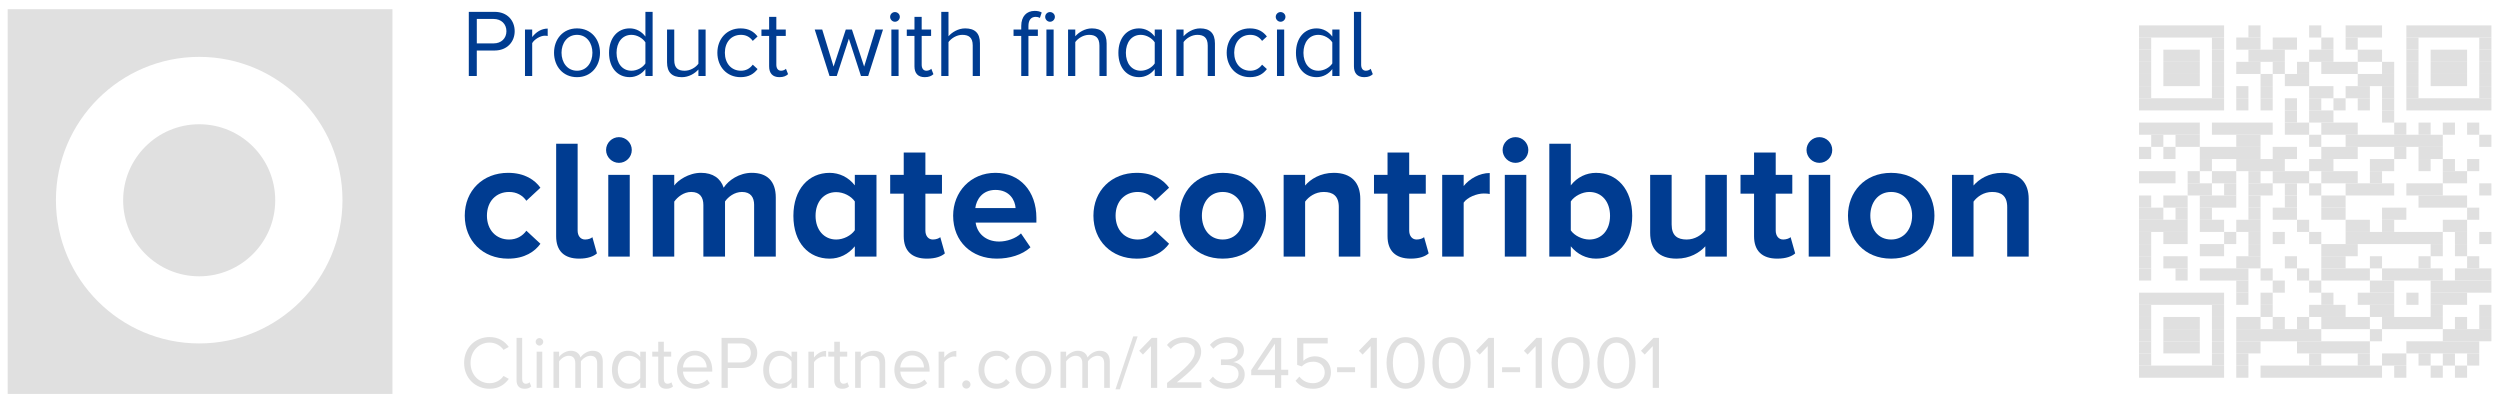 <?xml version="1.0" encoding="utf-8"?>
<!-- Generator: Adobe Illustrator 27.8.0, SVG Export Plug-In . SVG Version: 6.00 Build 0)  -->
<svg version="1.0" id="Ebene_1" xmlns="http://www.w3.org/2000/svg" xmlns:xlink="http://www.w3.org/1999/xlink" x="0px" y="0px"
	 viewBox="0 0 1536 246" style="enable-background:new 0 0 1536 246;" xml:space="preserve">
<style type="text/css">
	.st0{fill:#E0E0E0;}
	.st1{fill:#003C91;}
</style>
<g>
	<path class="st0" d="M122.4,211.01c-48.53-0.02-88.04-39.48-88.04-88.06c0-48.49,39.51-88.01,88.04-88.01
		c48.54,0,88.02,39.51,88.02,88.01C210.42,171.51,170.94,211.01,122.4,211.01L122.4,211.01L122.4,211.01z M4.72,5.64v236.4h236.4
		V5.64H4.72L4.72,5.64z"/>
	<path class="st0" d="M122.39,76.34c-25.8,0-46.73,20.95-46.73,46.74c0,25.74,20.92,46.69,46.73,46.69
		c25.78,0,46.71-20.95,46.71-46.69C169.11,97.28,148.17,76.34,122.39,76.34L122.39,76.34L122.39,76.34z"/>
	<path class="st1" d="M312.17,106.19c10.29,0,16.53,4.47,19.86,9.15l-8.63,8.01c-2.39-3.43-6.03-5.41-10.61-5.41
		c-8.01,0-13.62,5.82-13.62,14.56c0,8.73,5.61,14.66,13.62,14.66c4.58,0,8.21-2.08,10.61-5.41l8.63,8.01
		c-3.33,4.68-9.57,9.15-19.86,9.15c-15.49,0-26.62-10.92-26.62-26.41C285.55,117.11,296.68,106.19,312.17,106.19L312.17,106.19
		L312.17,106.19z"/>
	<path class="st1" d="M341.7,145.18V88.31h13.2v53.34c0,3.12,1.66,5.51,4.58,5.51c1.97,0,3.85-0.73,4.47-1.46l2.81,9.98
		c-1.98,1.77-5.51,3.22-10.92,3.22C346.58,158.91,341.7,154.12,341.7,145.18L341.7,145.18L341.7,145.18z"/>
	<path class="st1" d="M373.72,107.44h13.2v50.22h-13.2V107.44L373.72,107.44z M372.37,92.16c0-4.37,3.64-7.9,7.9-7.9
		c4.37,0,7.9,3.54,7.9,7.9c0,4.37-3.54,7.9-7.9,7.9C376.01,100.06,372.37,96.53,372.37,92.16L372.37,92.16L372.37,92.16z"/>
	<path class="st1" d="M463.34,125.95c0-4.68-2.08-8.01-7.48-8.01c-4.68,0-8.53,3.12-10.4,5.82v33.9h-13.31v-31.71
		c0-4.68-2.08-8.01-7.49-8.01c-4.57,0-8.42,3.12-10.4,5.93v33.79h-13.2v-50.22h13.2v6.55c2.08-3.01,8.73-7.8,16.43-7.8
		c7.38,0,12.06,3.43,13.93,9.15c2.91-4.57,9.56-9.15,17.26-9.15c9.25,0,14.76,4.89,14.76,15.18v36.29h-13.31V125.95L463.34,125.95
		L463.34,125.95z"/>
	<path class="st1" d="M525.2,123.76c-2.29-3.33-6.97-5.72-11.44-5.72c-7.49,0-12.68,5.82-12.68,14.56c0,8.63,5.2,14.56,12.68,14.56
		c4.47,0,9.15-2.39,11.44-5.72V123.76L525.2,123.76L525.2,123.76z M525.2,151.32c-3.95,4.89-9.46,7.59-15.49,7.59
		c-12.68,0-22.25-9.56-22.25-26.3c0-16.43,9.46-26.41,22.25-26.41c5.93,0,11.54,2.6,15.49,7.69v-6.45h13.31v50.22H525.2V151.32
		L525.2,151.32L525.2,151.32z"/>
	<path class="st1" d="M555.25,145.18v-26.2h-8.32v-11.54h8.32V93.72h13.31v13.72h10.19v11.54h-10.19v22.67
		c0,3.12,1.66,5.51,4.58,5.51c1.97,0,3.85-0.73,4.57-1.46l2.81,9.98c-1.98,1.77-5.51,3.22-11.02,3.22
		C560.24,158.91,555.25,154.12,555.25,145.18L555.25,145.18L555.25,145.18z"/>
	<path class="st1" d="M599.23,127.82h24.75c-0.31-4.78-3.64-11.13-12.37-11.13C603.39,116.69,599.85,122.83,599.23,127.82
		L599.23,127.82L599.23,127.82z M611.6,106.19c14.97,0,25.16,11.23,25.16,27.66v2.91h-37.32c0.83,6.34,5.93,11.64,14.45,11.64
		c4.68,0,10.19-1.87,13.41-4.99l5.82,8.53c-5.1,4.68-12.89,6.96-20.69,6.96c-15.28,0-26.82-10.29-26.82-26.41
		C585.61,117.94,596.32,106.19,611.6,106.19L611.6,106.19L611.6,106.19z"/>
	<path class="st1" d="M698.42,106.19c10.3,0,16.53,4.47,19.86,9.15l-8.63,8.01c-2.39-3.43-6.03-5.41-10.61-5.41
		c-8.01,0-13.62,5.82-13.62,14.56c0,8.73,5.61,14.66,13.62,14.66c4.58,0,8.22-2.08,10.61-5.41l8.63,8.01
		c-3.33,4.68-9.56,9.15-19.86,9.15c-15.49,0-26.62-10.92-26.62-26.41C671.8,117.11,682.93,106.19,698.42,106.19L698.42,106.19
		L698.42,106.19z"/>
	<path class="st1" d="M764.13,132.5c0-7.8-4.68-14.56-12.9-14.56c-8.21,0-12.79,6.76-12.79,14.56c0,7.9,4.58,14.66,12.79,14.66
		C759.44,147.16,764.13,140.4,764.13,132.5L764.13,132.5L764.13,132.5z M724.72,132.5c0-14.24,9.98-26.3,26.51-26.3
		c16.63,0,26.62,12.06,26.62,26.3c0,14.35-9.99,26.41-26.62,26.41C734.7,158.91,724.72,146.85,724.72,132.5L724.72,132.5
		L724.72,132.5z"/>
	<path class="st1" d="M822.56,127.3c0-6.97-3.64-9.36-9.25-9.36c-5.2,0-9.26,2.91-11.44,5.93v33.79h-13.2v-50.22h13.2v6.55
		c3.22-3.85,9.36-7.8,17.57-7.8c11.02,0,16.32,6.24,16.32,16.01v35.45h-13.21V127.3L822.56,127.3L822.56,127.3z"/>
	<path class="st1" d="M852.5,145.18v-26.2h-8.32v-11.54h8.32V93.72h13.31v13.72H876v11.54h-10.19v22.67c0,3.12,1.66,5.51,4.57,5.51
		c1.98,0,3.85-0.73,4.58-1.46l2.81,9.98c-1.98,1.77-5.51,3.22-11.02,3.22C857.49,158.91,852.5,154.12,852.5,145.18L852.5,145.18
		L852.5,145.18z"/>
	<path class="st1" d="M886.08,107.44h13.2v6.86c3.53-4.47,9.77-8,16.01-8v12.89c-0.93-0.21-2.18-0.31-3.64-0.31
		c-4.37,0-10.19,2.39-12.37,5.61v33.17h-13.2V107.44L886.08,107.44z"/>
	<path class="st1" d="M924.55,107.44h13.21v50.22h-13.21V107.44L924.55,107.44z M923.2,92.16c0-4.37,3.64-7.9,7.9-7.9
		c4.37,0,7.9,3.54,7.9,7.9c0,4.37-3.53,7.9-7.9,7.9C926.84,100.06,923.2,96.53,923.2,92.16L923.2,92.16L923.2,92.16z"/>
	<path class="st1" d="M976.43,147.16c7.7,0,12.78-5.82,12.78-14.56c0-8.73-5.09-14.66-12.78-14.66c-4.26,0-9.15,2.49-11.33,5.82
		v17.78C967.28,144.77,972.17,147.16,976.43,147.16L976.43,147.16L976.43,147.16z M951.9,88.31h13.2v25.58
		c3.95-5.09,9.57-7.69,15.49-7.69c12.79,0,22.25,9.98,22.25,26.41c0,16.74-9.56,26.3-22.25,26.3c-6.03,0-11.54-2.7-15.49-7.59v6.34
		h-13.2V88.31L951.9,88.31z"/>
	<path class="st1" d="M1047.75,151.32c-3.43,3.85-9.46,7.59-17.67,7.59c-11.03,0-16.22-6.03-16.22-15.8v-35.66h13.2v30.46
		c0,6.97,3.64,9.25,9.25,9.25c5.09,0,9.15-2.81,11.44-5.72v-34h13.21v50.22h-13.21V151.32L1047.75,151.32L1047.75,151.32z"/>
	<path class="st1" d="M1077.69,145.18v-26.2h-8.32v-11.54h8.32V93.72H1091v13.72h10.19v11.54H1091v22.67c0,3.12,1.67,5.51,4.58,5.51
		c1.97,0,3.84-0.73,4.57-1.46l2.81,9.98c-1.98,1.77-5.51,3.22-11.02,3.22C1082.68,158.91,1077.69,154.12,1077.69,145.18
		L1077.69,145.18L1077.69,145.18z"/>
	<path class="st1" d="M1111.27,107.44h13.21v50.22h-13.21V107.44L1111.27,107.44z M1109.92,92.16c0-4.37,3.64-7.9,7.9-7.9
		c4.37,0,7.91,3.54,7.91,7.9c0,4.37-3.54,7.9-7.91,7.9C1113.56,100.06,1109.92,96.53,1109.92,92.16L1109.92,92.16L1109.92,92.16z"/>
	<path class="st1" d="M1174.8,132.5c0-7.8-4.68-14.56-12.9-14.56c-8.21,0-12.78,6.76-12.78,14.56c0,7.9,4.57,14.66,12.78,14.66
		C1170.12,147.16,1174.8,140.4,1174.8,132.5L1174.8,132.5L1174.8,132.5z M1135.4,132.5c0-14.24,9.98-26.3,26.5-26.3
		c16.65,0,26.62,12.06,26.62,26.3c0,14.35-9.97,26.41-26.62,26.41C1145.38,158.91,1135.4,146.85,1135.4,132.5L1135.4,132.5
		L1135.4,132.5z"/>
	<path class="st1" d="M1233.23,127.3c0-6.97-3.64-9.36-9.25-9.36c-5.2,0-9.25,2.91-11.44,5.93v33.79h-13.2v-50.22h13.2v6.55
		c3.23-3.85,9.36-7.8,17.57-7.8c11.02,0,16.32,6.24,16.32,16.01v35.45h-13.2V127.3L1233.23,127.3L1233.23,127.3z"/>
	<polygon class="st0" points="1314.23,15.59 1366.49,15.59 1366.49,23.06 1314.23,23.06 1314.23,15.59 	"/>
	<polygon class="st0" points="1381.42,15.59 1388.88,15.59 1388.88,23.06 1381.42,23.06 1381.42,15.59 	"/>
	<polygon class="st0" points="1418.74,15.59 1426.21,15.59 1426.21,23.06 1418.74,23.06 1418.74,15.59 	"/>
	<polygon class="st0" points="1441.14,15.59 1463.53,15.59 1463.53,23.06 1441.14,23.06 1441.14,15.59 	"/>
	<polygon class="st0" points="1478.46,15.59 1530.72,15.59 1530.72,23.06 1478.46,23.06 1478.46,15.59 	"/>
	<polygon class="st0" points="1314.23,23.06 1321.7,23.06 1321.7,30.52 1314.23,30.52 1314.23,23.06 	"/>
	<polygon class="st0" points="1359.02,23.06 1366.49,23.06 1366.49,30.52 1359.02,30.52 1359.02,23.06 	"/>
	<polygon class="st0" points="1373.95,23.06 1388.88,23.06 1388.88,30.52 1373.95,30.52 1373.95,23.06 	"/>
	<polygon class="st0" points="1396.35,23.06 1411.28,23.06 1411.28,30.52 1396.35,30.52 1396.35,23.06 	"/>
	<polygon class="st0" points="1426.21,23.06 1433.67,23.06 1433.67,30.52 1426.21,30.52 1426.21,23.06 	"/>
	<polygon class="st0" points="1441.14,23.06 1448.6,23.06 1448.6,30.52 1441.14,30.52 1441.14,23.06 	"/>
	<polygon class="st0" points="1478.46,23.06 1485.93,23.06 1485.93,30.52 1478.46,30.52 1478.46,23.06 	"/>
	<polygon class="st0" points="1523.25,23.06 1530.72,23.06 1530.72,30.52 1523.25,30.52 1523.25,23.06 	"/>
	<polygon class="st0" points="1314.23,30.52 1321.7,30.52 1321.7,37.99 1314.23,37.99 1314.23,30.52 	"/>
	<polygon class="st0" points="1329.16,30.52 1351.56,30.52 1351.56,37.99 1329.16,37.99 1329.16,30.52 	"/>
	<polygon class="st0" points="1359.02,30.52 1366.49,30.52 1366.49,37.99 1359.02,37.99 1359.02,30.52 	"/>
	<polygon class="st0" points="1381.42,30.52 1403.81,30.52 1403.81,37.99 1381.42,37.99 1381.42,30.52 	"/>
	<polygon class="st0" points="1418.74,30.52 1433.67,30.52 1433.67,37.99 1418.74,37.99 1418.74,30.52 	"/>
	<polygon class="st0" points="1448.6,30.52 1463.53,30.52 1463.53,37.99 1448.6,37.99 1448.6,30.52 	"/>
	<polygon class="st0" points="1478.46,30.52 1485.93,30.52 1485.93,37.99 1478.46,37.99 1478.46,30.52 	"/>
	<polygon class="st0" points="1493.39,30.52 1515.79,30.52 1515.79,37.99 1493.39,37.99 1493.39,30.52 	"/>
	<polygon class="st0" points="1523.25,30.52 1530.72,30.52 1530.72,37.99 1523.25,37.99 1523.25,30.52 	"/>
	<polygon class="st0" points="1314.23,37.99 1321.7,37.99 1321.7,45.45 1314.23,45.45 1314.23,37.99 	"/>
	<polygon class="st0" points="1329.16,37.99 1351.56,37.99 1351.56,45.45 1329.16,45.45 1329.16,37.99 	"/>
	<polygon class="st0" points="1359.02,37.99 1366.49,37.99 1366.49,45.45 1359.02,45.45 1359.02,37.99 	"/>
	<polygon class="st0" points="1373.95,37.99 1388.88,37.99 1388.88,45.45 1373.95,45.45 1373.95,37.99 	"/>
	<polygon class="st0" points="1396.35,37.99 1403.81,37.99 1403.81,45.45 1396.35,45.45 1396.35,37.99 	"/>
	<polygon class="st0" points="1411.28,37.99 1418.74,37.99 1418.74,45.45 1411.28,45.45 1411.28,37.99 	"/>
	<polygon class="st0" points="1426.21,37.99 1448.6,37.99 1448.6,45.45 1426.21,45.45 1426.21,37.99 	"/>
	<polygon class="st0" points="1463.53,37.99 1471,37.99 1471,45.45 1463.53,45.45 1463.53,37.99 	"/>
	<polygon class="st0" points="1478.46,37.99 1485.93,37.99 1485.93,45.45 1478.46,45.45 1478.46,37.99 	"/>
	<polygon class="st0" points="1493.39,37.99 1515.79,37.99 1515.79,45.45 1493.39,45.45 1493.39,37.99 	"/>
	<polygon class="st0" points="1523.25,37.99 1530.72,37.99 1530.72,45.45 1523.25,45.45 1523.25,37.99 	"/>
	<polygon class="st0" points="1314.23,45.45 1321.7,45.45 1321.7,52.92 1314.23,52.92 1314.23,45.45 	"/>
	<polygon class="st0" points="1329.16,45.45 1351.56,45.45 1351.56,52.92 1329.16,52.92 1329.16,45.45 	"/>
	<polygon class="st0" points="1359.02,45.45 1366.49,45.45 1366.49,52.92 1359.02,52.92 1359.02,45.45 	"/>
	<polygon class="st0" points="1388.88,45.45 1396.35,45.45 1396.35,52.92 1388.88,52.92 1388.88,45.45 	"/>
	<polygon class="st0" points="1403.81,45.45 1418.74,45.45 1418.74,52.92 1403.81,52.92 1403.81,45.45 	"/>
	<polygon class="st0" points="1448.6,45.45 1471,45.45 1471,52.92 1448.6,52.92 1448.6,45.45 	"/>
	<polygon class="st0" points="1478.46,45.45 1485.93,45.45 1485.93,52.92 1478.46,52.92 1478.46,45.45 	"/>
	<polygon class="st0" points="1493.39,45.45 1515.79,45.45 1515.79,52.92 1493.39,52.92 1493.39,45.45 	"/>
	<polygon class="st0" points="1523.25,45.45 1530.72,45.45 1530.72,52.92 1523.25,52.92 1523.25,45.45 	"/>
	<polygon class="st0" points="1314.23,52.92 1321.7,52.92 1321.7,60.38 1314.23,60.38 1314.23,52.92 	"/>
	<polygon class="st0" points="1359.02,52.92 1366.49,52.92 1366.49,60.38 1359.02,60.38 1359.02,52.92 	"/>
	<polygon class="st0" points="1373.95,52.92 1381.42,52.92 1381.42,60.38 1373.95,60.38 1373.95,52.92 	"/>
	<polygon class="st0" points="1388.88,52.92 1396.35,52.92 1396.35,60.38 1388.88,60.38 1388.88,52.92 	"/>
	<polygon class="st0" points="1418.74,52.92 1433.67,52.92 1433.67,60.38 1418.74,60.38 1418.74,52.92 	"/>
	<polygon class="st0" points="1441.14,52.92 1456.07,52.92 1456.07,60.38 1441.14,60.38 1441.14,52.92 	"/>
	<polygon class="st0" points="1463.53,52.92 1471,52.92 1471,60.38 1463.53,60.38 1463.53,52.92 	"/>
	<polygon class="st0" points="1478.46,52.92 1485.93,52.92 1485.93,60.38 1478.46,60.38 1478.46,52.92 	"/>
	<polygon class="st0" points="1523.25,52.92 1530.72,52.92 1530.72,60.38 1523.25,60.38 1523.25,52.92 	"/>
	<polygon class="st0" points="1314.23,60.38 1366.49,60.38 1366.49,67.85 1314.23,67.85 1314.23,60.38 	"/>
	<polygon class="st0" points="1373.95,60.38 1381.42,60.38 1381.42,67.85 1373.95,67.85 1373.95,60.38 	"/>
	<polygon class="st0" points="1388.88,60.38 1396.35,60.38 1396.35,67.85 1388.88,67.85 1388.88,60.38 	"/>
	<polygon class="st0" points="1403.81,60.38 1411.28,60.38 1411.28,67.85 1403.81,67.85 1403.81,60.38 	"/>
	<polygon class="st0" points="1418.74,60.38 1426.21,60.38 1426.21,67.85 1418.74,67.85 1418.74,60.38 	"/>
	<polygon class="st0" points="1433.67,60.38 1441.14,60.38 1441.14,67.85 1433.67,67.85 1433.67,60.38 	"/>
	<polygon class="st0" points="1448.6,60.38 1456.07,60.38 1456.07,67.85 1448.6,67.85 1448.6,60.38 	"/>
	<polygon class="st0" points="1463.53,60.38 1471,60.38 1471,67.85 1463.53,67.85 1463.53,60.38 	"/>
	<polygon class="st0" points="1478.46,60.38 1530.72,60.38 1530.72,67.85 1478.46,67.85 1478.46,60.38 	"/>
	<polygon class="st0" points="1403.81,67.85 1411.28,67.85 1411.28,75.31 1403.81,75.31 1403.81,67.85 	"/>
	<polygon class="st0" points="1418.74,67.85 1433.67,67.85 1433.67,75.31 1418.74,75.31 1418.74,67.85 	"/>
	<polygon class="st0" points="1463.53,67.85 1471,67.85 1471,75.31 1463.53,75.31 1463.53,67.85 	"/>
	<polygon class="st0" points="1314.23,75.31 1351.56,75.31 1351.56,82.78 1314.23,82.78 1314.23,75.31 	"/>
	<polygon class="st0" points="1359.02,75.31 1396.35,75.31 1396.35,82.78 1359.02,82.78 1359.02,75.31 	"/>
	<polygon class="st0" points="1403.81,75.31 1418.74,75.31 1418.74,82.78 1403.81,82.78 1403.81,75.31 	"/>
	<polygon class="st0" points="1426.21,75.31 1448.6,75.31 1448.6,82.78 1426.21,82.78 1426.21,75.31 	"/>
	<polygon class="st0" points="1471,75.31 1478.46,75.31 1478.46,82.78 1471,82.78 1471,75.31 	"/>
	<polygon class="st0" points="1485.93,75.31 1493.39,75.31 1493.39,82.78 1485.93,82.78 1485.93,75.31 	"/>
	<polygon class="st0" points="1500.86,75.31 1508.32,75.31 1508.32,82.78 1500.86,82.78 1500.86,75.31 	"/>
	<polygon class="st0" points="1515.79,75.31 1523.25,75.31 1523.25,82.78 1515.79,82.78 1515.79,75.31 	"/>
	<polygon class="st0" points="1321.7,82.78 1329.16,82.78 1329.16,90.24 1321.7,90.24 1321.7,82.78 	"/>
	<polygon class="st0" points="1336.63,82.78 1351.56,82.78 1351.56,90.24 1336.63,90.24 1336.63,82.78 	"/>
	<polygon class="st0" points="1373.95,82.78 1388.88,82.78 1388.88,90.24 1373.95,90.24 1373.95,82.78 	"/>
	<polygon class="st0" points="1418.74,82.78 1426.21,82.78 1426.21,90.24 1418.74,90.24 1418.74,82.78 	"/>
	<polygon class="st0" points="1441.14,82.78 1500.86,82.78 1500.86,90.24 1441.14,90.24 1441.14,82.78 	"/>
	<polygon class="st0" points="1523.25,82.78 1530.72,82.78 1530.72,90.24 1523.25,90.24 1523.25,82.78 	"/>
	<polygon class="st0" points="1314.23,90.24 1321.7,90.24 1321.7,97.71 1314.23,97.71 1314.23,90.24 	"/>
	<polygon class="st0" points="1329.16,90.24 1336.63,90.24 1336.63,97.71 1329.16,97.71 1329.16,90.24 	"/>
	<polygon class="st0" points="1351.56,90.24 1388.88,90.24 1388.88,97.71 1351.56,97.71 1351.56,90.24 	"/>
	<polygon class="st0" points="1396.35,90.24 1411.28,90.24 1411.28,97.71 1396.35,97.71 1396.35,90.24 	"/>
	<polygon class="st0" points="1426.21,90.24 1448.6,90.24 1448.6,97.71 1426.21,97.71 1426.21,90.24 	"/>
	<polygon class="st0" points="1471,90.24 1478.46,90.24 1478.46,97.71 1471,97.71 1471,90.24 	"/>
	<polygon class="st0" points="1485.93,90.24 1500.86,90.24 1500.86,97.71 1485.93,97.71 1485.93,90.24 	"/>
	<polygon class="st0" points="1351.56,97.71 1359.02,97.71 1359.02,105.17 1351.56,105.17 1351.56,97.71 	"/>
	<polygon class="st0" points="1373.95,97.71 1403.81,97.71 1403.81,105.17 1373.95,105.17 1373.95,97.71 	"/>
	<polygon class="st0" points="1418.74,97.71 1433.67,97.71 1433.67,105.17 1418.74,105.17 1418.74,97.71 	"/>
	<polygon class="st0" points="1456.07,97.71 1471,97.71 1471,105.17 1456.07,105.17 1456.07,97.71 	"/>
	<polygon class="st0" points="1485.93,97.71 1493.39,97.71 1493.39,105.17 1485.93,105.17 1485.93,97.71 	"/>
	<polygon class="st0" points="1500.86,97.71 1508.32,97.71 1508.32,105.17 1500.86,105.17 1500.86,97.71 	"/>
	<polygon class="st0" points="1515.79,97.71 1523.25,97.71 1523.25,105.17 1515.79,105.17 1515.79,97.71 	"/>
	<polygon class="st0" points="1314.23,105.17 1336.63,105.17 1336.63,112.64 1314.23,112.64 1314.23,105.17 	"/>
	<polygon class="st0" points="1344.09,105.17 1351.56,105.17 1351.56,112.64 1344.09,112.64 1344.09,105.17 	"/>
	<polygon class="st0" points="1359.02,105.17 1373.95,105.17 1373.95,112.64 1359.02,112.64 1359.02,105.17 	"/>
	<polygon class="st0" points="1381.42,105.17 1388.88,105.17 1388.88,112.64 1381.42,112.64 1381.42,105.17 	"/>
	<polygon class="st0" points="1396.35,105.17 1418.74,105.17 1418.74,112.64 1396.35,112.64 1396.35,105.17 	"/>
	<polygon class="st0" points="1426.21,105.17 1448.6,105.17 1448.6,112.64 1426.21,112.64 1426.21,105.17 	"/>
	<polygon class="st0" points="1456.07,105.17 1463.53,105.17 1463.53,112.64 1456.07,112.64 1456.07,105.17 	"/>
	<polygon class="st0" points="1500.86,105.17 1515.79,105.17 1515.79,112.64 1500.86,112.64 1500.86,105.17 	"/>
	<polygon class="st0" points="1344.09,112.64 1359.02,112.64 1359.02,120.1 1344.09,120.1 1344.09,112.64 	"/>
	<polygon class="st0" points="1366.49,112.64 1373.95,112.64 1373.95,120.1 1366.49,120.1 1366.49,112.64 	"/>
	<polygon class="st0" points="1381.42,112.64 1396.35,112.64 1396.35,120.1 1381.42,120.1 1381.42,112.64 	"/>
	<polygon class="st0" points="1403.81,112.64 1411.28,112.64 1411.28,120.1 1403.81,120.1 1403.81,112.64 	"/>
	<polygon class="st0" points="1418.74,112.64 1426.21,112.64 1426.21,120.1 1418.74,120.1 1418.74,112.64 	"/>
	<polygon class="st0" points="1441.14,112.64 1471,112.64 1471,120.1 1441.14,120.1 1441.14,112.64 	"/>
	<polygon class="st0" points="1478.46,112.64 1500.86,112.64 1500.86,120.1 1478.46,120.1 1478.46,112.64 	"/>
	<polygon class="st0" points="1523.25,112.64 1530.72,112.64 1530.72,120.1 1523.25,120.1 1523.25,112.64 	"/>
	<polygon class="st0" points="1314.23,120.1 1321.7,120.1 1321.7,127.57 1314.23,127.57 1314.23,120.1 	"/>
	<polygon class="st0" points="1329.16,120.1 1344.09,120.1 1344.09,127.57 1329.16,127.57 1329.16,120.1 	"/>
	<polygon class="st0" points="1351.56,120.1 1373.95,120.1 1373.95,127.57 1351.56,127.57 1351.56,120.1 	"/>
	<polygon class="st0" points="1381.42,120.1 1388.88,120.1 1388.88,127.57 1381.42,127.57 1381.42,120.1 	"/>
	<polygon class="st0" points="1403.81,120.1 1411.28,120.1 1411.28,127.57 1403.81,127.57 1403.81,120.1 	"/>
	<polygon class="st0" points="1426.21,120.1 1441.14,120.1 1441.14,127.57 1426.21,127.57 1426.21,120.1 	"/>
	<polygon class="st0" points="1485.93,120.1 1515.79,120.1 1515.79,127.57 1485.93,127.57 1485.93,120.1 	"/>
	<polygon class="st0" points="1314.23,127.57 1329.16,127.57 1329.16,135.03 1314.23,135.03 1314.23,127.57 	"/>
	<polygon class="st0" points="1336.63,127.57 1344.09,127.57 1344.09,135.03 1336.63,135.03 1336.63,127.57 	"/>
	<polygon class="st0" points="1351.56,127.57 1359.02,127.57 1359.02,135.03 1351.56,135.03 1351.56,127.57 	"/>
	<polygon class="st0" points="1381.42,127.57 1388.88,127.57 1388.88,135.03 1381.42,135.03 1381.42,127.57 	"/>
	<polygon class="st0" points="1396.35,127.57 1411.28,127.57 1411.28,135.03 1396.35,135.03 1396.35,127.57 	"/>
	<polygon class="st0" points="1426.21,127.57 1441.14,127.57 1441.14,135.03 1426.21,135.03 1426.21,127.57 	"/>
	<polygon class="st0" points="1463.53,127.57 1478.46,127.57 1478.46,135.03 1463.53,135.03 1463.53,127.57 	"/>
	<polygon class="st0" points="1515.79,127.57 1523.25,127.57 1523.25,135.03 1515.79,135.03 1515.79,127.57 	"/>
	<polygon class="st0" points="1314.23,135.03 1344.09,135.03 1344.09,142.5 1314.23,142.5 1314.23,135.03 	"/>
	<polygon class="st0" points="1351.56,135.03 1366.49,135.03 1366.49,142.5 1351.56,142.5 1351.56,135.03 	"/>
	<polygon class="st0" points="1373.95,135.03 1388.88,135.03 1388.88,142.5 1373.95,142.5 1373.95,135.03 	"/>
	<polygon class="st0" points="1411.28,135.03 1418.74,135.03 1418.74,142.5 1411.28,142.5 1411.28,135.03 	"/>
	<polygon class="st0" points="1441.14,135.03 1456.07,135.03 1456.07,142.5 1441.14,142.5 1441.14,135.03 	"/>
	<polygon class="st0" points="1463.53,135.03 1471,135.03 1471,142.5 1463.53,142.5 1463.53,135.03 	"/>
	<polygon class="st0" points="1500.86,135.03 1515.79,135.03 1515.79,142.5 1500.86,142.5 1500.86,135.03 	"/>
	<polygon class="st0" points="1314.23,142.5 1321.7,142.5 1321.7,149.96 1314.23,149.96 1314.23,142.5 	"/>
	<polygon class="st0" points="1329.16,142.5 1344.09,142.5 1344.09,149.96 1329.16,149.96 1329.16,142.5 	"/>
	<polygon class="st0" points="1366.49,142.5 1373.95,142.5 1373.95,149.96 1366.49,149.96 1366.49,142.5 	"/>
	<polygon class="st0" points="1381.42,142.5 1388.88,142.5 1388.88,149.96 1381.42,149.96 1381.42,142.5 	"/>
	<polygon class="st0" points="1396.35,142.5 1403.81,142.5 1403.81,149.96 1396.35,149.96 1396.35,142.5 	"/>
	<polygon class="st0" points="1418.74,142.5 1426.21,142.5 1426.21,149.96 1418.74,149.96 1418.74,142.5 	"/>
	<polygon class="st0" points="1441.14,142.5 1500.86,142.5 1500.86,149.96 1441.14,149.96 1441.14,142.5 	"/>
	<polygon class="st0" points="1508.32,142.5 1515.79,142.5 1515.79,149.96 1508.32,149.96 1508.32,142.5 	"/>
	<polygon class="st0" points="1523.25,142.5 1530.72,142.5 1530.72,149.96 1523.25,149.96 1523.25,142.5 	"/>
	<polygon class="st0" points="1314.23,149.96 1321.7,149.96 1321.7,157.43 1314.23,157.43 1314.23,149.96 	"/>
	<polygon class="st0" points="1351.56,149.96 1366.49,149.96 1366.49,157.43 1351.56,157.43 1351.56,149.96 	"/>
	<polygon class="st0" points="1381.42,149.96 1388.88,149.96 1388.88,157.43 1381.42,157.43 1381.42,149.96 	"/>
	<polygon class="st0" points="1426.21,149.96 1448.6,149.96 1448.6,157.43 1426.21,157.43 1426.21,149.96 	"/>
	<polygon class="st0" points="1493.39,149.96 1500.86,149.96 1500.86,157.43 1493.39,157.43 1493.39,149.96 	"/>
	<polygon class="st0" points="1508.32,149.96 1515.79,149.96 1515.79,157.43 1508.32,157.43 1508.32,149.96 	"/>
	<polygon class="st0" points="1314.23,157.43 1321.7,157.43 1321.7,164.89 1314.23,164.89 1314.23,157.43 	"/>
	<polygon class="st0" points="1329.16,157.43 1344.09,157.43 1344.09,164.89 1329.16,164.89 1329.16,157.43 	"/>
	<polygon class="st0" points="1373.95,157.43 1388.88,157.43 1388.88,164.89 1373.95,164.89 1373.95,157.43 	"/>
	<polygon class="st0" points="1403.81,157.43 1411.28,157.43 1411.28,164.89 1403.81,164.89 1403.81,157.43 	"/>
	<polygon class="st0" points="1426.21,157.43 1441.14,157.43 1441.14,164.89 1426.21,164.89 1426.21,157.43 	"/>
	<polygon class="st0" points="1456.07,157.43 1463.53,157.43 1463.53,164.89 1456.07,164.89 1456.07,157.43 	"/>
	<polygon class="st0" points="1485.93,157.43 1493.39,157.43 1493.39,164.89 1485.93,164.89 1485.93,157.43 	"/>
	<polygon class="st0" points="1515.79,157.43 1523.25,157.43 1523.25,164.89 1515.79,164.89 1515.79,157.43 	"/>
	<polygon class="st0" points="1314.23,164.89 1321.7,164.89 1321.7,172.36 1314.23,172.36 1314.23,164.89 	"/>
	<polygon class="st0" points="1336.63,164.89 1344.09,164.89 1344.09,172.36 1336.63,172.36 1336.63,164.89 	"/>
	<polygon class="st0" points="1351.56,164.89 1381.42,164.89 1381.42,172.36 1351.56,172.36 1351.56,164.89 	"/>
	<polygon class="st0" points="1388.88,164.89 1396.35,164.89 1396.35,172.36 1388.88,172.36 1388.88,164.89 	"/>
	<polygon class="st0" points="1411.28,164.89 1418.74,164.89 1418.74,172.36 1411.28,172.36 1411.28,164.89 	"/>
	<polygon class="st0" points="1426.21,164.89 1456.07,164.89 1456.07,172.36 1426.21,172.36 1426.21,164.89 	"/>
	<polygon class="st0" points="1463.53,164.89 1500.86,164.89 1500.86,172.36 1463.53,172.36 1463.53,164.89 	"/>
	<polygon class="st0" points="1508.32,164.89 1530.72,164.89 1530.72,172.36 1508.32,172.36 1508.32,164.89 	"/>
	<polygon class="st0" points="1373.95,172.36 1381.42,172.36 1381.42,179.82 1373.95,179.82 1373.95,172.36 	"/>
	<polygon class="st0" points="1396.35,172.36 1403.81,172.36 1403.81,179.82 1396.35,179.82 1396.35,172.36 	"/>
	<polygon class="st0" points="1418.74,172.36 1426.21,172.36 1426.21,179.82 1418.74,179.82 1418.74,172.36 	"/>
	<polygon class="st0" points="1456.07,172.36 1471,172.36 1471,179.82 1456.07,179.82 1456.07,172.36 	"/>
	<polygon class="st0" points="1493.39,172.36 1530.72,172.36 1530.72,179.82 1493.39,179.82 1493.39,172.36 	"/>
	<polygon class="st0" points="1314.23,179.82 1366.49,179.82 1366.49,187.29 1314.23,187.29 1314.23,179.82 	"/>
	<polygon class="st0" points="1373.95,179.82 1381.42,179.82 1381.42,187.29 1373.95,187.29 1373.95,179.82 	"/>
	<polygon class="st0" points="1388.88,179.82 1396.35,179.82 1396.35,187.29 1388.88,187.29 1388.88,179.82 	"/>
	<polygon class="st0" points="1426.21,179.82 1433.67,179.82 1433.67,187.29 1426.21,187.29 1426.21,179.82 	"/>
	<polygon class="st0" points="1448.6,179.82 1471,179.82 1471,187.29 1448.6,187.29 1448.6,179.82 	"/>
	<polygon class="st0" points="1478.46,179.82 1485.93,179.82 1485.93,187.29 1478.46,187.29 1478.46,179.82 	"/>
	<polygon class="st0" points="1493.39,179.82 1515.79,179.82 1515.79,187.29 1493.39,187.29 1493.39,179.82 	"/>
	<polygon class="st0" points="1314.23,187.29 1321.7,187.29 1321.7,194.75 1314.23,194.75 1314.23,187.29 	"/>
	<polygon class="st0" points="1359.02,187.29 1366.49,187.29 1366.49,194.75 1359.02,194.75 1359.02,187.29 	"/>
	<polygon class="st0" points="1388.88,187.29 1396.35,187.29 1396.35,194.75 1388.88,194.75 1388.88,187.29 	"/>
	<polygon class="st0" points="1418.74,187.29 1441.14,187.29 1441.14,194.75 1418.74,194.75 1418.74,187.29 	"/>
	<polygon class="st0" points="1456.07,187.29 1471,187.29 1471,194.75 1456.07,194.75 1456.07,187.29 	"/>
	<polygon class="st0" points="1493.39,187.29 1500.86,187.29 1500.86,194.75 1493.39,194.75 1493.39,187.29 	"/>
	<polygon class="st0" points="1523.25,187.29 1530.72,187.29 1530.72,194.75 1523.25,194.75 1523.25,187.29 	"/>
	<polygon class="st0" points="1314.23,194.75 1321.7,194.75 1321.7,202.22 1314.23,202.22 1314.23,194.75 	"/>
	<polygon class="st0" points="1329.16,194.75 1351.56,194.75 1351.56,202.22 1329.16,202.22 1329.16,194.75 	"/>
	<polygon class="st0" points="1359.02,194.75 1366.49,194.75 1366.49,202.22 1359.02,202.22 1359.02,194.75 	"/>
	<polygon class="st0" points="1373.95,194.75 1388.88,194.75 1388.88,202.22 1373.95,202.22 1373.95,194.75 	"/>
	<polygon class="st0" points="1396.35,194.75 1403.81,194.75 1403.81,202.22 1396.35,202.22 1396.35,194.75 	"/>
	<polygon class="st0" points="1411.28,194.75 1418.74,194.75 1418.74,202.22 1411.28,202.22 1411.28,194.75 	"/>
	<polygon class="st0" points="1426.21,194.75 1456.07,194.75 1456.07,202.22 1426.21,202.22 1426.21,194.75 	"/>
	<polygon class="st0" points="1463.53,194.75 1500.86,194.75 1500.86,202.22 1463.53,202.22 1463.53,194.75 	"/>
	<polygon class="st0" points="1508.32,194.75 1515.79,194.75 1515.79,202.22 1508.32,202.22 1508.32,194.75 	"/>
	<polygon class="st0" points="1523.25,194.75 1530.72,194.75 1530.72,202.22 1523.25,202.22 1523.25,194.75 	"/>
	<polygon class="st0" points="1314.23,202.22 1321.7,202.22 1321.7,209.68 1314.23,209.68 1314.23,202.22 	"/>
	<polygon class="st0" points="1329.16,202.22 1351.56,202.22 1351.56,209.68 1329.16,209.68 1329.16,202.22 	"/>
	<polygon class="st0" points="1359.02,202.22 1366.49,202.22 1366.49,209.68 1359.02,209.68 1359.02,202.22 	"/>
	<polygon class="st0" points="1373.95,202.22 1426.21,202.22 1426.21,209.68 1373.95,209.68 1373.95,202.22 	"/>
	<polygon class="st0" points="1456.07,202.22 1463.53,202.22 1463.53,209.68 1456.07,209.68 1456.07,202.22 	"/>
	<polygon class="st0" points="1500.86,202.22 1530.72,202.22 1530.72,209.68 1500.86,209.68 1500.86,202.22 	"/>
	<polygon class="st0" points="1314.23,209.68 1321.7,209.68 1321.7,217.15 1314.23,217.15 1314.23,209.68 	"/>
	<polygon class="st0" points="1329.16,209.68 1351.56,209.68 1351.56,217.15 1329.16,217.15 1329.16,209.68 	"/>
	<polygon class="st0" points="1359.02,209.68 1366.49,209.68 1366.49,217.15 1359.02,217.15 1359.02,209.68 	"/>
	<polygon class="st0" points="1373.95,209.68 1388.88,209.68 1388.88,217.15 1373.95,217.15 1373.95,209.68 	"/>
	<polygon class="st0" points="1411.28,209.68 1456.07,209.68 1456.07,217.15 1411.28,217.15 1411.28,209.68 	"/>
	<polygon class="st0" points="1478.46,209.68 1523.25,209.68 1523.25,217.15 1478.46,217.15 1478.46,209.68 	"/>
	<polygon class="st0" points="1314.23,217.15 1321.7,217.15 1321.7,224.62 1314.23,224.62 1314.23,217.15 	"/>
	<polygon class="st0" points="1359.02,217.15 1366.49,217.15 1366.49,224.62 1359.02,224.62 1359.02,217.15 	"/>
	<polygon class="st0" points="1373.95,217.15 1381.42,217.15 1381.42,224.62 1373.95,224.62 1373.95,217.15 	"/>
	<polygon class="st0" points="1418.74,217.15 1426.21,217.15 1426.21,224.62 1418.74,224.62 1418.74,217.15 	"/>
	<polygon class="st0" points="1448.6,217.15 1456.07,217.15 1456.07,224.62 1448.6,224.62 1448.6,217.15 	"/>
	<polygon class="st0" points="1463.53,217.15 1478.46,217.15 1478.46,224.62 1463.53,224.62 1463.53,217.15 	"/>
	<polygon class="st0" points="1485.93,217.15 1493.39,217.15 1493.39,224.62 1485.93,224.62 1485.93,217.15 	"/>
	<polygon class="st0" points="1500.86,217.15 1508.32,217.15 1508.32,224.62 1500.86,224.62 1500.86,217.15 	"/>
	<polygon class="st0" points="1515.79,217.15 1523.25,217.15 1523.25,224.62 1515.79,224.62 1515.79,217.15 	"/>
	<polygon class="st0" points="1314.23,224.62 1366.49,224.62 1366.49,232.08 1314.23,232.08 1314.23,224.62 	"/>
	<polygon class="st0" points="1373.95,224.62 1381.42,224.62 1381.42,232.08 1373.95,232.08 1373.95,224.62 	"/>
	<polygon class="st0" points="1388.88,224.62 1463.53,224.62 1463.53,232.08 1388.88,232.08 1388.88,224.62 	"/>
	<polygon class="st0" points="1471,224.62 1478.46,224.62 1478.46,232.08 1471,232.08 1471,224.62 	"/>
	<polygon class="st0" points="1493.39,224.62 1500.86,224.62 1500.86,232.08 1493.39,232.08 1493.39,224.62 	"/>
	<polygon class="st0" points="1508.32,224.62 1515.79,224.62 1515.79,232.08 1508.32,232.08 1508.32,224.62 	"/>
	<path class="st1" d="M288.03,46.7h4.91V31.04h10.93c7.8,0,12.35-5.44,12.35-11.88c0-6.44-4.43-11.88-12.35-11.88h-15.84V46.7
		L288.03,46.7z M311.15,19.16c0,4.43-3.2,7.5-7.86,7.5h-10.34V11.65h10.34C307.95,11.65,311.15,14.73,311.15,19.16L311.15,19.16
		L311.15,19.16z M322.55,46.7h4.43V26.49c1.3-2.3,5.02-4.56,7.74-4.56c0.71,0,1.24,0.07,1.78,0.18v-4.55c-3.9,0-7.21,2.19-9.52,5.2
		v-4.62h-4.43V46.7L322.55,46.7z M354.52,47.41c8.69,0,14.12-6.74,14.12-15.01c0-8.28-5.43-14.96-14.12-14.96
		S340.4,24.12,340.4,32.4C340.4,40.67,345.83,47.41,354.52,47.41L354.52,47.41L354.52,47.41z M354.52,43.45
		c-6.08,0-9.52-5.2-9.52-11.05c0-5.79,3.43-10.99,9.52-10.99c6.09,0,9.46,5.2,9.46,10.99C363.98,38.25,360.61,43.45,354.52,43.45
		L354.52,43.45L354.52,43.45z M396.54,46.7h4.43V7.28h-4.43v15.18c-2.3-3.13-5.79-5.03-9.63-5.03c-7.51,0-12.71,5.91-12.71,15.02
		c0,9.27,5.26,14.95,12.71,14.95c4.01,0,7.5-2.07,9.63-4.97V46.7L396.54,46.7z M396.54,38.96c-1.59,2.48-5.02,4.49-8.57,4.49
		c-5.73,0-9.16-4.68-9.16-10.99c0-6.33,3.43-11.05,9.16-11.05c3.55,0,6.98,2.13,8.57,4.61V38.96L396.54,38.96L396.54,38.96z
		 M429.1,46.7h4.43V18.15h-4.43v20.99c-1.65,2.3-4.97,4.32-8.45,4.32c-3.85,0-6.39-1.48-6.39-6.5v-18.8h-4.43v20.16
		c0,6.2,3.13,9.1,9.1,9.1c4.26,0,7.98-2.25,10.17-4.72V46.7L429.1,46.7z M440.75,32.4c0,8.51,5.73,15.01,14.24,15.01
		c5.2,0,8.27-2.13,10.46-4.97l-2.95-2.71c-1.89,2.54-4.32,3.72-7.27,3.72c-6.08,0-9.87-4.73-9.87-11.05
		c0-6.33,3.78-10.99,9.87-10.99c2.95,0,5.39,1.12,7.27,3.72l2.95-2.72c-2.19-2.84-5.26-4.97-10.46-4.97
		C446.48,17.44,440.75,23.94,440.75,32.4L440.75,32.4L440.75,32.4z M478.87,47.41c2.6,0,4.19-0.77,5.32-1.84l-1.3-3.31
		c-0.59,0.65-1.77,1.19-3.01,1.19c-1.95,0-2.9-1.54-2.9-3.66V22.06h5.79v-3.91h-5.79v-7.8h-4.43v7.8h-4.72v3.91h4.72v18.67
		C472.54,44.99,474.67,47.41,478.87,47.41L478.87,47.41L478.87,47.41z M528.98,46.7h4.43l9.11-28.55h-4.61l-6.98,22.76l-7.5-22.76
		h-3.78l-7.5,22.76l-6.98-22.76h-4.61l9.1,28.55h4.43l7.45-22.93L528.98,46.7L528.98,46.7z M549.84,13.37
		c1.65,0,3.01-1.36,3.01-3.01c0-1.65-1.36-2.95-3.01-2.95c-1.59,0-2.95,1.3-2.95,2.95C546.89,12,548.25,13.37,549.84,13.37
		L549.84,13.37L549.84,13.37z M547.66,46.7h4.43V18.15h-4.43V46.7L547.66,46.7z M568.17,47.41c2.6,0,4.19-0.77,5.32-1.84l-1.3-3.31
		c-0.59,0.65-1.77,1.19-3.01,1.19c-1.95,0-2.9-1.54-2.9-3.66V22.06h5.79v-3.91h-5.79v-7.8h-4.43v7.8h-4.72v3.91h4.72v18.67
		C561.84,44.99,563.97,47.41,568.17,47.41L568.17,47.41L568.17,47.41z M597.65,46.7h4.43V26.55c0-6.21-3.13-9.11-9.1-9.11
		c-4.32,0-8.22,2.49-10.23,4.85V7.28h-4.43V46.7h4.43V25.84c1.71-2.3,5.03-4.43,8.45-4.43c3.85,0,6.44,1.48,6.44,6.5V46.7
		L597.65,46.7z M627.44,46.7h4.43V22.06h5.79v-3.91h-5.79v-2.19c0-3.6,1.59-5.61,4.49-5.61c1,0,1.83,0.23,2.54,0.65l1.13-3.31
		c-1.13-0.71-2.66-1-4.31-1c-4.97,0-8.27,3.36-8.27,9.27v2.19h-4.73v3.91h4.73V46.7L627.44,46.7z M645.11,13.37
		c1.65,0,3.01-1.36,3.01-3.01c0-1.65-1.36-2.95-3.01-2.95c-1.6,0-2.95,1.3-2.95,2.95C642.16,12,643.52,13.37,645.11,13.37
		L645.11,13.37L645.11,13.37z M642.92,46.7h4.43V18.15h-4.43V46.7L642.92,46.7z M675.49,46.7h4.43V26.66c0-6.21-3.13-9.22-9.1-9.22
		c-4.26,0-8.16,2.49-10.17,4.85v-4.14h-4.43V46.7h4.43V25.84c1.65-2.3,4.97-4.43,8.45-4.43c3.85,0,6.39,1.59,6.39,6.62V46.7
		L675.49,46.7z M709.47,46.7h4.43V18.15h-4.43v4.32c-2.3-3.13-5.79-5.03-9.63-5.03c-7.5,0-12.7,5.91-12.7,15.02
		c0,9.27,5.26,14.95,12.7,14.95c4.02,0,7.5-2.07,9.63-4.97V46.7L709.47,46.7z M709.47,38.96c-1.59,2.48-5.02,4.49-8.57,4.49
		c-5.73,0-9.16-4.68-9.16-10.99c0-6.33,3.43-11.05,9.16-11.05c3.55,0,6.98,2.13,8.57,4.61V38.96L709.47,38.96L709.47,38.96z
		 M742.03,46.7h4.43V26.66c0-6.21-3.13-9.22-9.1-9.22c-4.26,0-8.15,2.49-10.17,4.85v-4.14h-4.43V46.7h4.43V25.84
		c1.65-2.3,4.97-4.43,8.45-4.43c3.85,0,6.39,1.59,6.39,6.62V46.7L742.03,46.7z M753.68,32.4c0,8.51,5.74,15.01,14.24,15.01
		c5.2,0,8.27-2.13,10.46-4.97l-2.95-2.71c-1.89,2.54-4.32,3.72-7.27,3.72c-6.09,0-9.87-4.73-9.87-11.05
		c0-6.33,3.78-10.99,9.87-10.99c2.96,0,5.38,1.12,7.27,3.72l2.95-2.72c-2.19-2.84-5.26-4.97-10.46-4.97
		C759.41,17.44,753.68,23.94,753.68,32.4L753.68,32.4L753.68,32.4z M786.77,13.37c1.65,0,3.01-1.36,3.01-3.01
		c0-1.65-1.36-2.95-3.01-2.95c-1.59,0-2.96,1.3-2.96,2.95C783.82,12,785.18,13.37,786.77,13.37L786.77,13.37L786.77,13.37z
		 M784.58,46.7h4.43V18.15h-4.43V46.7L784.58,46.7z M818.57,46.7H823V18.15h-4.43v4.32c-2.3-3.13-5.79-5.03-9.63-5.03
		c-7.5,0-12.7,5.91-12.7,15.02c0,9.27,5.26,14.95,12.7,14.95c4.02,0,7.5-2.07,9.63-4.97V46.7L818.57,46.7z M818.57,38.96
		c-1.59,2.48-5.03,4.49-8.57,4.49c-5.72,0-9.16-4.68-9.16-10.99c0-6.33,3.43-11.05,9.16-11.05c3.55,0,6.98,2.13,8.57,4.61V38.96
		L818.57,38.96L818.57,38.96z M838.19,47.41c2.6,0,4.13-0.77,5.26-1.84l-1.3-3.31c-0.59,0.65-1.71,1.19-2.96,1.19
		c-1.95,0-2.9-1.54-2.9-3.66V7.28h-4.43v33.45C831.86,44.99,833.99,47.41,838.19,47.41L838.19,47.41L838.19,47.41z"/>
	<path class="st0" d="M300.8,238.86c5.57,0,9.25-2.58,11.83-6.08l-3.27-1.8c-1.75,2.62-4.93,4.46-8.56,4.46
		c-6.58,0-11.69-5.2-11.69-12.47c0-7.32,5.11-12.48,11.69-12.48c3.63,0,6.81,1.9,8.56,4.47l3.22-1.8
		c-2.44-3.45-6.21-6.07-11.78-6.07c-8.7,0-15.65,6.45-15.65,15.88S292.1,238.86,300.8,238.86L300.8,238.86L300.8,238.86z
		 M322.3,238.86c2.02,0,3.22-0.6,4.09-1.43l-1.01-2.58c-0.46,0.51-1.33,0.92-2.3,0.92c-1.52,0-2.26-1.21-2.26-2.86V207.6h-3.45
		v26.06C317.37,236.97,319.03,238.86,322.3,238.86L322.3,238.86L322.3,238.86z M331.41,212.34c1.29,0,2.35-1.06,2.35-2.35
		c0-1.28-1.06-2.29-2.35-2.29c-1.23,0-2.29,1.01-2.29,2.29C329.12,211.28,330.18,212.34,331.41,212.34L331.41,212.34L331.41,212.34z
		 M329.71,238.3h3.45v-22.23h-3.45V238.3L329.71,238.3z M366.9,238.3h3.45v-16.07c0-4.46-2.16-6.72-6.21-6.72
		c-3.22,0-6.21,2.12-7.46,4.14c-0.64-2.3-2.58-4.14-5.99-4.14c-3.27,0-6.26,2.34-7.18,3.77v-3.22h-3.45v22.23h3.45v-16.25
		c1.2-1.8,3.6-3.45,5.85-3.45c2.9,0,4.09,1.8,4.09,4.61v15.1h3.46V222c1.15-1.75,3.59-3.4,5.89-3.4c2.85,0,4.09,1.8,4.09,4.61V238.3
		L366.9,238.3z M393.38,238.3h3.45v-22.23h-3.45v3.35c-1.8-2.44-4.51-3.91-7.51-3.91c-5.85,0-9.89,4.6-9.89,11.69
		c0,7.22,4.09,11.64,9.89,11.64c3.13,0,5.84-1.61,7.51-3.87V238.3L393.38,238.3z M393.38,232.27c-1.24,1.93-3.92,3.5-6.68,3.5
		c-4.46,0-7.13-3.65-7.13-8.56c0-4.93,2.67-8.61,7.13-8.61c2.76,0,5.43,1.65,6.68,3.59V232.27L393.38,232.27L393.38,232.27z
		 M409.35,238.86c2.02,0,3.27-0.6,4.14-1.43l-1.01-2.58c-0.46,0.51-1.38,0.92-2.34,0.92c-1.53,0-2.27-1.21-2.27-2.86V219.1h4.52
		v-3.03h-4.52v-6.09h-3.45v6.09h-3.68v3.03h3.68v14.55C404.42,236.97,406.09,238.86,409.35,238.86L409.35,238.86L409.35,238.86z
		 M415.98,227.16c0,6.95,4.73,11.69,11.32,11.69c3.63,0,6.63-1.2,8.83-3.41l-1.66-2.26c-1.75,1.8-4.32,2.81-6.85,2.81
		c-4.79,0-7.74-3.5-8.01-7.69h18v-0.88c0-6.67-3.97-11.92-10.68-11.92C420.58,215.52,415.98,220.72,415.98,227.16L415.98,227.16
		L415.98,227.16z M426.89,218.36c5.06,0,7.27,4.1,7.32,7.42h-14.59C419.8,222.37,422.15,218.36,426.89,218.36L426.89,218.36
		L426.89,218.36z M443.32,238.3h3.82v-12.2h8.52c6.08,0,9.61-4.24,9.61-9.25c0-5.02-3.45-9.25-9.61-9.25h-12.34V238.3L443.32,238.3z
		 M461.32,216.85c0,3.45-2.49,5.84-6.12,5.84h-8.06v-11.68h8.06C458.83,211.01,461.32,213.4,461.32,216.85L461.32,216.85
		L461.32,216.85z M486.32,238.3h3.45v-22.23h-3.45v3.35c-1.8-2.44-4.51-3.91-7.51-3.91c-5.85,0-9.89,4.6-9.89,11.69
		c0,7.22,4.09,11.64,9.89,11.64c3.13,0,5.84-1.61,7.51-3.87V238.3L486.32,238.3z M486.32,232.27c-1.24,1.93-3.92,3.5-6.68,3.5
		c-4.46,0-7.13-3.65-7.13-8.56c0-4.93,2.67-8.61,7.13-8.61c2.76,0,5.43,1.65,6.68,3.59V232.27L486.32,232.27L486.32,232.27z
		 M496.68,238.3h3.45v-15.75c1.02-1.79,3.92-3.54,6.04-3.54c0.55,0,0.96,0.04,1.38,0.14v-3.55c-3.04,0-5.62,1.7-7.42,4.05v-3.59
		h-3.45V238.3L496.68,238.3z M517.49,238.86c2.02,0,3.27-0.6,4.14-1.43l-1.01-2.58c-0.46,0.51-1.38,0.92-2.34,0.92
		c-1.53,0-2.26-1.21-2.26-2.86V219.1h4.52v-3.03h-4.52v-6.09h-3.45v6.09h-3.68v3.03h3.68v14.55
		C512.56,236.97,514.22,238.86,517.49,238.86L517.49,238.86L517.49,238.86z M540.41,238.3h3.45v-15.61c0-4.83-2.44-7.17-7.09-7.17
		c-3.32,0-6.36,1.93-7.92,3.77v-3.22h-3.45v22.23h3.45v-16.25c1.29-1.8,3.87-3.45,6.59-3.45c2.98,0,4.97,1.24,4.97,5.15V238.3
		L540.41,238.3z M549.49,227.16c0,6.95,4.73,11.69,11.32,11.69c3.64,0,6.63-1.2,8.84-3.41l-1.66-2.26c-1.75,1.8-4.33,2.81-6.85,2.81
		c-4.79,0-7.74-3.5-8.01-7.69h18v-0.88c0-6.67-3.97-11.92-10.68-11.92C554.08,215.52,549.49,220.72,549.49,227.16L549.49,227.16
		L549.49,227.16z M560.39,218.36c5.07,0,7.27,4.1,7.32,7.42h-14.59C553.31,222.37,555.65,218.36,560.39,218.36L560.39,218.36
		L560.39,218.36z M576.69,238.3h3.45v-15.75c1.02-1.79,3.92-3.54,6.04-3.54c0.55,0,0.96,0.04,1.38,0.14v-3.55
		c-3.04,0-5.62,1.7-7.42,4.05v-3.59h-3.45V238.3L576.69,238.3z M591.19,236.23c0,1.38,1.16,2.53,2.54,2.53
		c1.38,0,2.53-1.15,2.53-2.53c0-1.38-1.15-2.54-2.53-2.54C592.34,233.69,591.19,234.85,591.19,236.23L591.19,236.23L591.19,236.23z
		 M601.18,227.16c0,6.63,4.46,11.69,11.09,11.69c4.05,0,6.44-1.66,8.15-3.87l-2.3-2.12c-1.47,1.98-3.35,2.91-5.66,2.91
		c-4.74,0-7.69-3.68-7.69-8.61c0-4.93,2.95-8.56,7.69-8.56c2.3,0,4.19,0.87,5.66,2.9l2.3-2.11c-1.7-2.22-4.09-3.87-8.15-3.87
		C605.64,215.52,601.18,220.58,601.18,227.16L601.18,227.16L601.18,227.16z M634.96,238.86c6.77,0,11-5.25,11-11.69
		c0-6.44-4.23-11.65-11-11.65c-6.77,0-10.99,5.2-10.99,11.65C623.97,233.61,628.2,238.86,634.96,238.86L634.96,238.86L634.96,238.86
		z M634.96,235.77c-4.73,0-7.41-4.05-7.41-8.61c0-4.51,2.67-8.56,7.41-8.56c4.74,0,7.37,4.05,7.37,8.56
		C642.33,231.72,639.71,235.77,634.96,235.77L634.96,235.77L634.96,235.77z M678.42,238.3h3.45v-16.07c0-4.46-2.16-6.72-6.21-6.72
		c-3.22,0-6.21,2.12-7.46,4.14c-0.64-2.3-2.58-4.14-5.99-4.14c-3.27,0-6.26,2.34-7.18,3.77v-3.22h-3.45v22.23h3.45v-16.25
		c1.21-1.8,3.6-3.45,5.85-3.45c2.9,0,4.09,1.8,4.09,4.61v15.1h3.46V222c1.15-1.75,3.59-3.4,5.89-3.4c2.85,0,4.09,1.8,4.09,4.61
		V238.3L678.42,238.3z M685.33,239.22h2.71l10.92-32.55h-2.72L685.33,239.22L685.33,239.22z M707.15,238.3h3.82V207.6h-3.36
		l-7.69,7.92l2.3,2.34l4.93-5.2V238.3L707.15,238.3z M717.05,238.3h21.08v-3.4h-15.06c8.56-6.77,14.92-12.48,14.92-18.74
		c0-6.12-5.21-9.02-10.31-9.02c-4.33,0-8.33,1.75-10.68,4.83l2.35,2.44c1.79-2.3,4.65-3.87,8.33-3.87c3.18,0,6.4,1.7,6.4,5.62
		c0,5.3-5.99,10.4-17.03,19.1V238.3L717.05,238.3z M742.96,233.79c1.89,2.76,5.72,5.07,10.92,5.07c6.76,0,10.86-3.73,10.86-8.84
		c0-4.93-4.28-7.33-7.09-7.55c2.9-0.5,6.63-2.72,6.63-7.13c0-5.2-4.51-8.2-10.4-8.2c-4.74,0-8.29,2.07-10.5,4.74l2.12,2.39
		c2.25-2.44,4.74-3.73,8.1-3.73c3.73,0,6.86,1.85,6.86,5.25c0,3.55-3.27,5.06-7.13,5.06c-1.24,0-2.67,0-3.18-0.05v3.5
		c0.47-0.04,1.89-0.04,3.18-0.04c4.51,0,7.64,1.6,7.64,5.42c0,3.55-2.71,5.75-7.18,5.75c-3.64,0-6.77-1.65-8.56-4.04L742.96,233.79
		L742.96,233.79L742.96,233.79z M783.34,238.3h3.82v-7.78h4.33v-3.36h-4.33V207.6h-5.25l-13.16,19.75v3.18h14.59V238.3L783.34,238.3
		z M783.34,211.14v16.02h-10.77L783.34,211.14L783.34,211.14z M796,233.93c2.29,3.04,5.61,4.93,10.82,4.93
		c6.16,0,10.91-3.87,10.91-10.13c0-6.31-4.65-9.81-9.76-9.81c-3.08,0-5.71,1.29-7.18,2.76v-10.67h14.96v-3.41h-18.78v16.57
		l2.81,0.97c2.07-2.03,4.37-2.91,7.09-2.91c4.15,0,7.05,2.58,7.05,6.63c0,3.73-2.9,6.58-7.09,6.58c-3.78,0-6.45-1.47-8.48-4.04
		L796,233.93L796,233.93L796,233.93z M821.5,228.68h11.05v-3.03H821.5V228.68L821.5,228.68z M842.13,238.3h3.82V207.6h-3.36
		l-7.69,7.92l2.3,2.34l4.93-5.2V238.3L842.13,238.3z M851.89,222.97c0,7.46,3.31,15.88,11.73,15.88c8.38,0,11.74-8.43,11.74-15.88
		c0-7.5-3.36-15.83-11.74-15.83C855.2,207.14,851.89,215.47,851.89,222.97L851.89,222.97L851.89,222.97z M871.45,222.97
		c0,6.12-1.97,12.47-7.83,12.47c-5.84,0-7.83-6.35-7.83-12.47c0-6.12,1.98-12.43,7.83-12.43
		C869.47,210.54,871.45,216.85,871.45,222.97L871.45,222.97L871.45,222.97z M880.06,222.97c0,7.46,3.32,15.88,11.73,15.88
		c8.38,0,11.74-8.43,11.74-15.88c0-7.5-3.36-15.83-11.74-15.83C883.38,207.14,880.06,215.47,880.06,222.97L880.06,222.97
		L880.06,222.97z M899.62,222.97c0,6.12-1.97,12.47-7.82,12.47c-5.84,0-7.82-6.35-7.82-12.47c0-6.12,1.98-12.43,7.82-12.43
		C897.65,210.54,899.62,216.85,899.62,222.97L899.62,222.97L899.62,222.97z M914.08,238.3h3.82V207.6h-3.36l-7.69,7.92l2.3,2.34
		l4.93-5.2V238.3L914.08,238.3z M922.87,228.68h11.05v-3.03h-11.05V228.68L922.87,228.68z M943.5,238.3h3.82V207.6h-3.36l-7.69,7.92
		l2.3,2.34l4.93-5.2V238.3L943.5,238.3z M953.26,222.97c0,7.46,3.32,15.88,11.73,15.88c8.38,0,11.74-8.43,11.74-15.88
		c0-7.5-3.36-15.83-11.74-15.83C956.57,207.14,953.26,215.47,953.26,222.97L953.26,222.97L953.26,222.97z M972.82,222.97
		c0,6.12-1.97,12.47-7.83,12.47c-5.84,0-7.82-6.35-7.82-12.47c0-6.12,1.98-12.43,7.82-12.43
		C970.84,210.54,972.82,216.85,972.82,222.97L972.82,222.97L972.82,222.97z M981.43,222.97c0,7.46,3.31,15.88,11.73,15.88
		c8.38,0,11.74-8.43,11.74-15.88c0-7.5-3.36-15.83-11.74-15.83C984.75,207.14,981.43,215.47,981.43,222.97L981.43,222.97
		L981.43,222.97z M1000.99,222.97c0,6.12-1.98,12.47-7.83,12.47c-5.84,0-7.82-6.35-7.82-12.47c0-6.12,1.98-12.43,7.82-12.43
		C999.02,210.54,1000.99,216.85,1000.99,222.97L1000.99,222.97L1000.99,222.97z M1015.44,238.3h3.82V207.6h-3.36l-7.69,7.92
		l2.31,2.34l4.92-5.2V238.3L1015.44,238.3z"/>
</g>
</svg>

